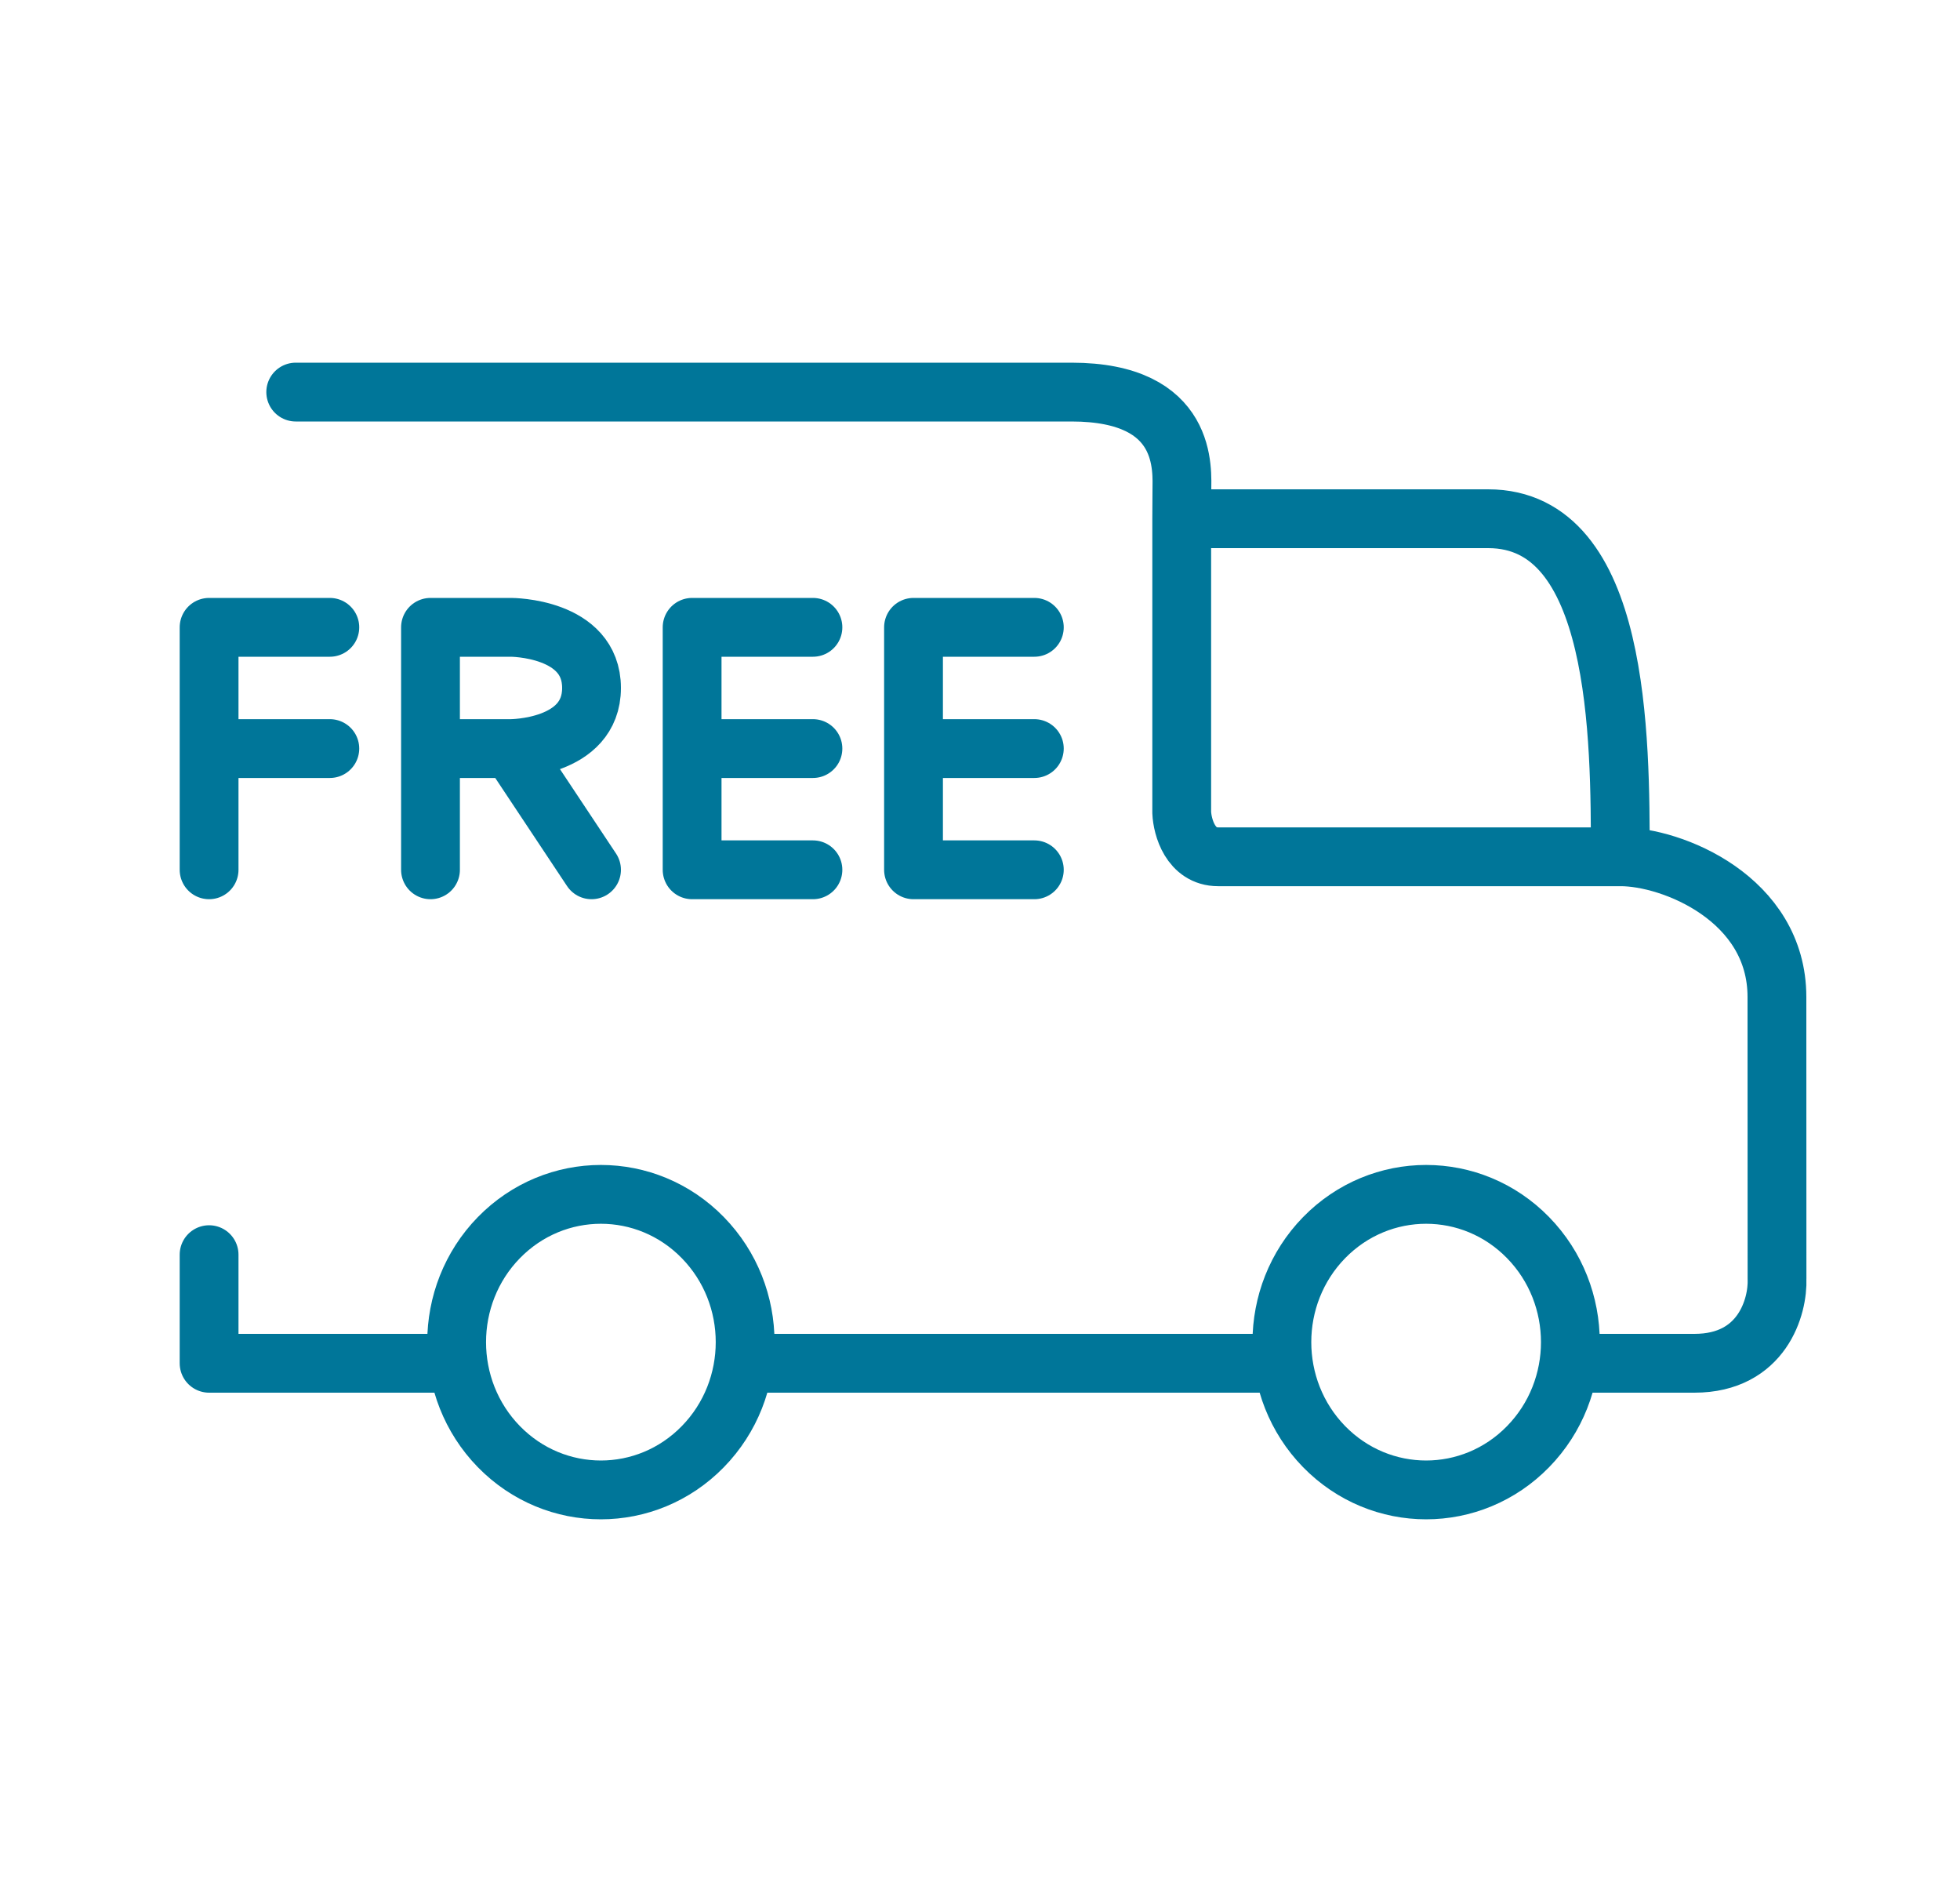 <?xml version="1.0" encoding="UTF-8"?><svg width="25" height="24" viewBox="0 0 25 24" fill="none" xmlns="http://www.w3.org/2000/svg">
<path d="M4.207 8H2.667V9.546M2.667 9.546V11.092M2.667 9.546H4.207M5.491 11.092V9.546M5.491 9.546V8H6.518C6.518 8 7.545 8 7.545 8.773C7.545 9.546 6.518 9.546 6.518 9.546M5.491 9.546H6.518M6.518 9.546L7.545 11.092M10.369 8H8.828V9.546M10.369 11.092H8.828V9.546M8.828 9.546H10.369M13.193 8H11.652V9.546M13.193 11.092H11.652V9.546M11.652 9.546H13.193" stroke="#007699" stroke-width="0.75" stroke-linecap="round" stroke-linejoin="round"/>
<path d="M20.667 10.926L15.537 10.926C15.186 10.926 15.081 10.549 15.073 10.361V6.615M20.667 10.926C20.667 9.411 20.667 6.615 18.982 6.615C17.297 6.615 15.073 6.615 15.073 6.615M20.667 10.926C21.328 10.923 22.665 11.461 22.665 12.714L22.666 16.308C22.68 16.661 22.478 17.385 21.613 17.385H20.035M15.073 6.615L15.075 6.262C15.075 6 15.167 5 13.667 5L3.772 5M5.824 17.385H2.667V16M9.485 17.385H16.35M6.363 15.783C7.082 15.047 8.247 15.047 8.965 15.783C9.684 16.519 9.684 17.712 8.965 18.448C8.247 19.184 7.082 19.184 6.363 18.448C5.645 17.712 5.645 16.519 6.363 15.783ZM16.889 15.783C17.608 15.047 18.773 15.047 19.491 15.783C20.21 16.519 20.21 17.712 19.491 18.448C18.773 19.184 17.608 19.184 16.889 18.448C16.171 17.712 16.171 16.519 16.889 15.783Z" stroke="#007699" stroke-width="0.75" stroke-linecap="round" stroke-linejoin="round"/>
</svg>
